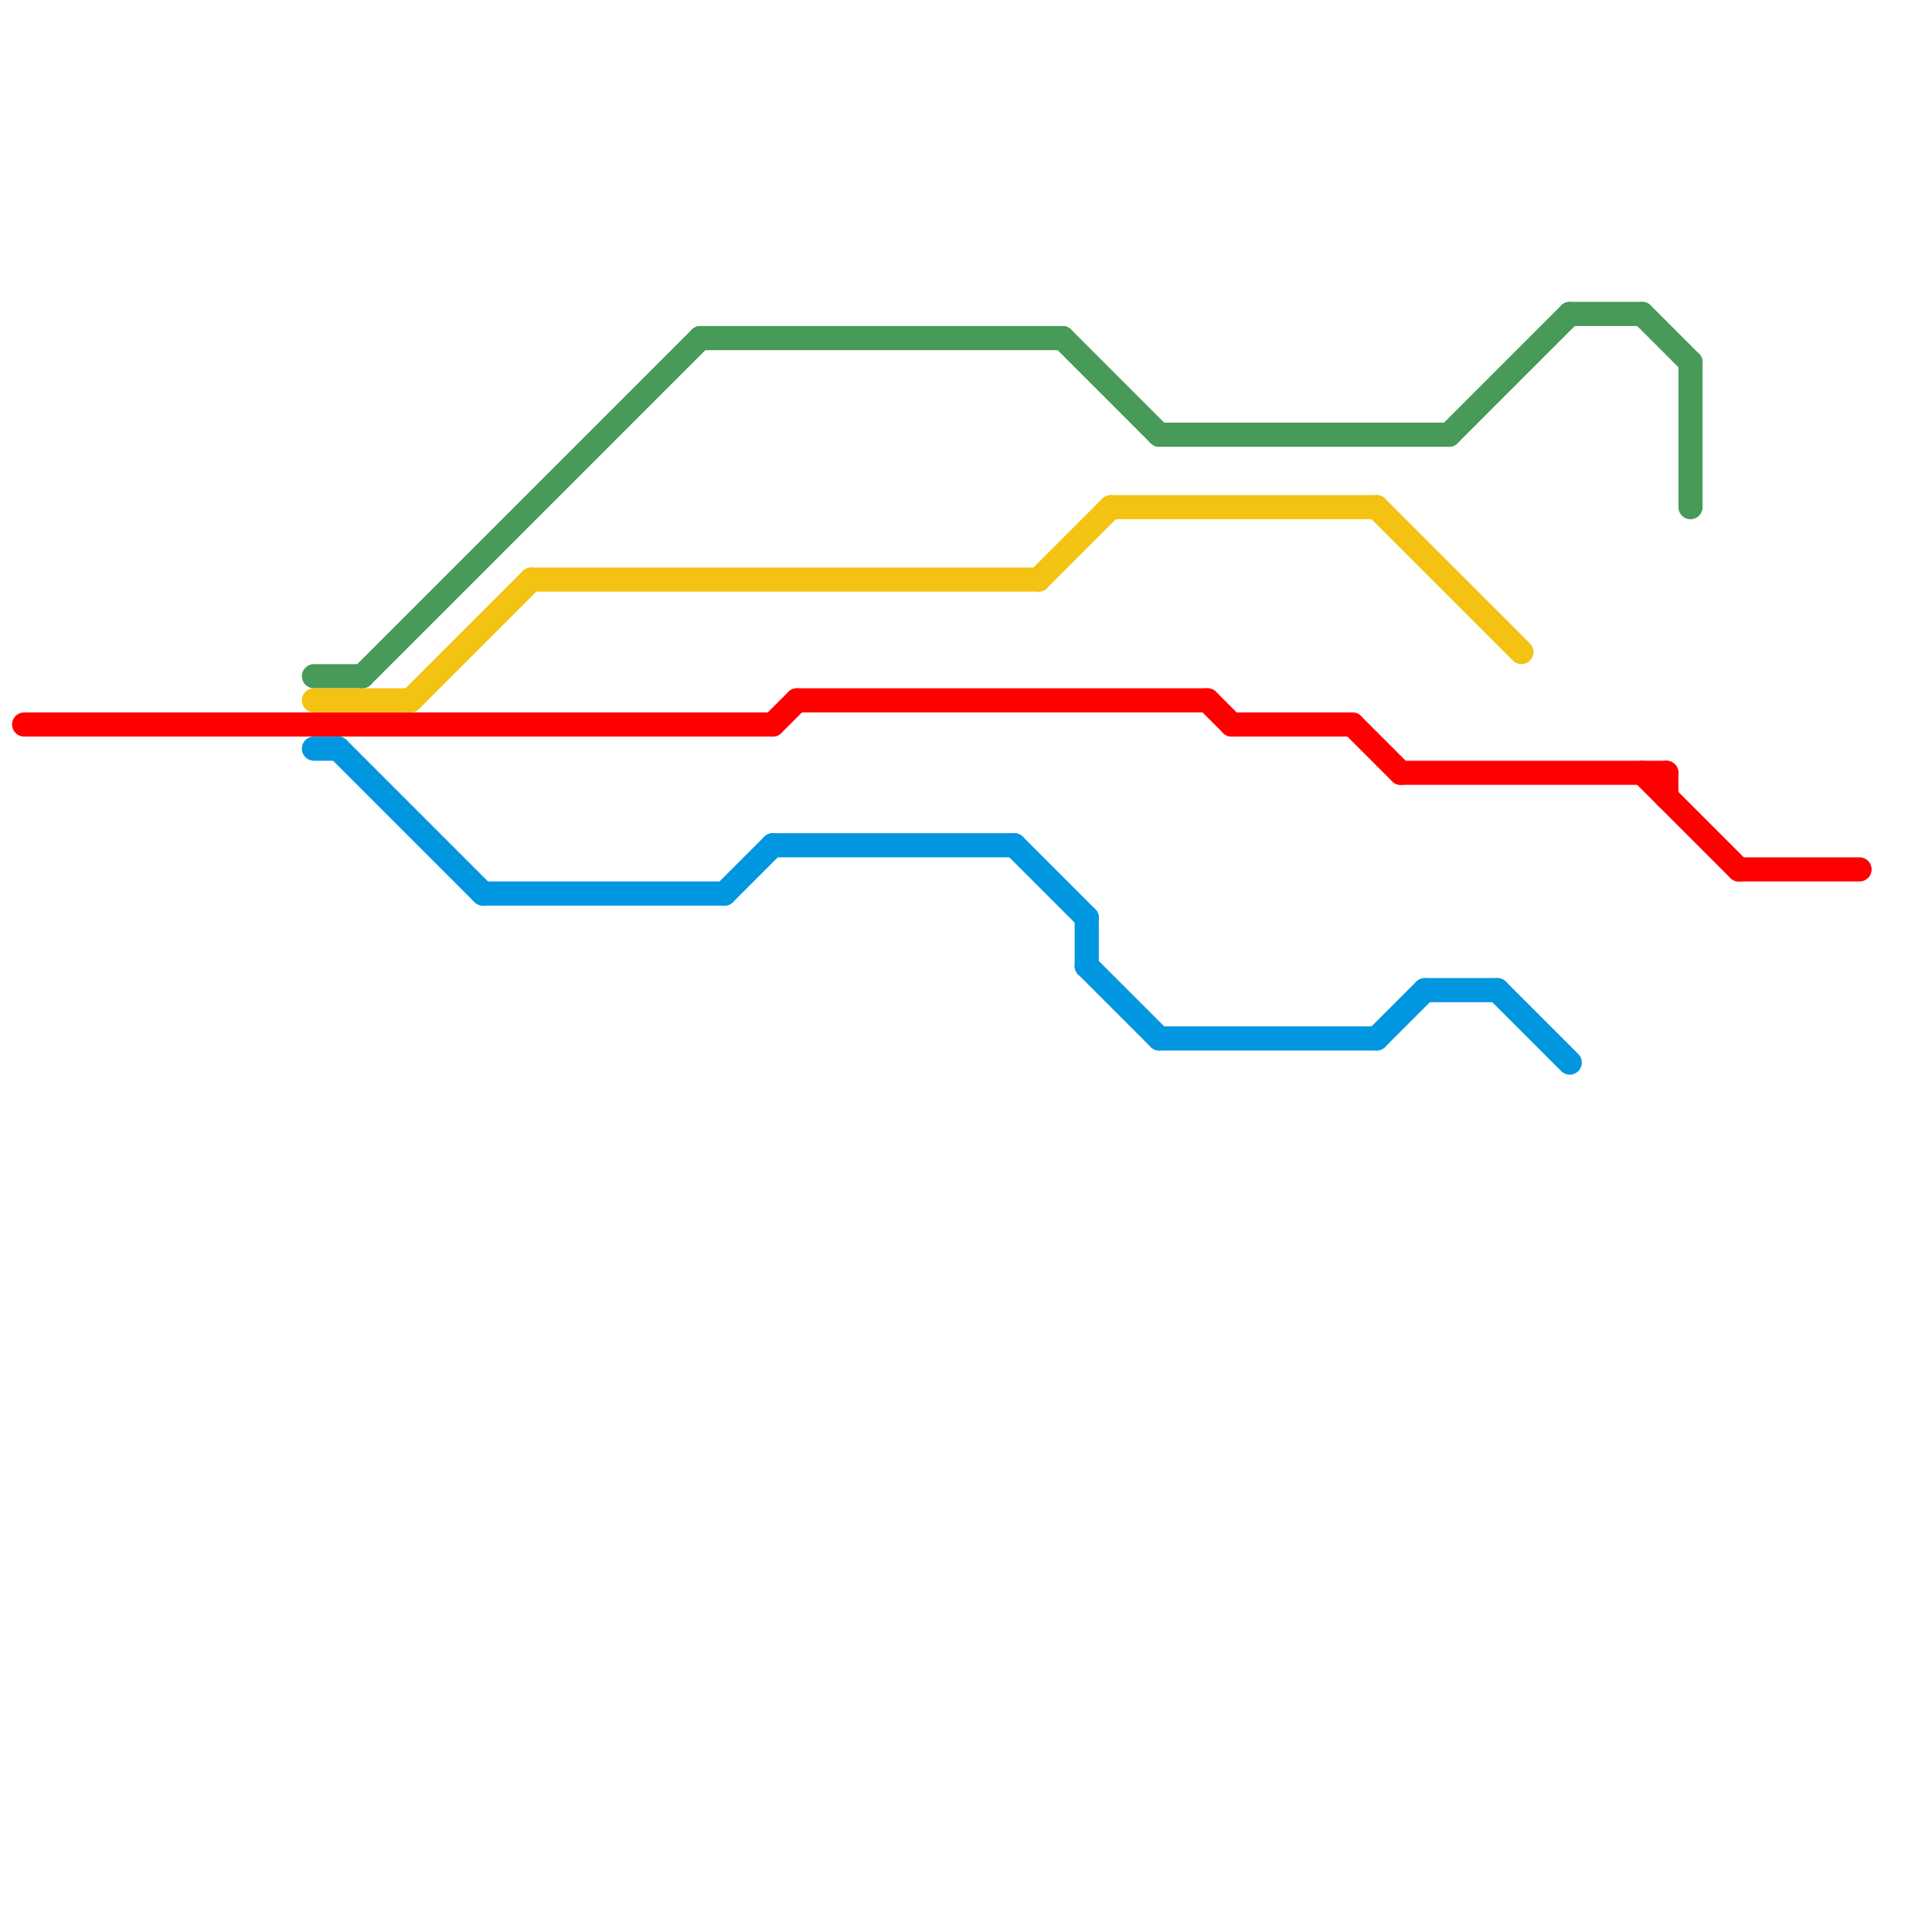 
<svg version="1.1" xmlns="http://www.w3.org/2000/svg" viewBox="0 0 80 80">
<style>text { font: 1px Helvetica; font-weight: 600; white-space: pre; dominant-baseline: central; } line { stroke-width: 1; fill: none; stroke-linecap: round; stroke-linejoin: round; } .c0 { stroke: #ff0000 } .c1 { stroke: #479a57 } .c2 { stroke: #f3c212 } .c3 { stroke: #0096e0 }</style><defs><g id="wm-xf"><circle r="1.2" fill="#000"/><circle r="0.9" fill="#fff"/><circle r="0.6" fill="#000"/><circle r="0.3" fill="#fff"/></g><g id="wm"><circle r="0.6" fill="#000"/><circle r="0.3" fill="#fff"/></g></defs><line class="c0" x1="1" y1="30" x2="32" y2="30"/><line class="c0" x1="58" y1="32" x2="69" y2="32"/><line class="c0" x1="69" y1="32" x2="69" y2="33"/><line class="c0" x1="32" y1="30" x2="33" y2="29"/><line class="c0" x1="50" y1="29" x2="51" y2="30"/><line class="c0" x1="68" y1="32" x2="72" y2="36"/><line class="c0" x1="56" y1="30" x2="58" y2="32"/><line class="c0" x1="72" y1="36" x2="77" y2="36"/><line class="c0" x1="33" y1="29" x2="50" y2="29"/><line class="c0" x1="51" y1="30" x2="56" y2="30"/><line class="c1" x1="29" y1="14" x2="44" y2="14"/><line class="c1" x1="65" y1="13" x2="68" y2="13"/><line class="c1" x1="68" y1="13" x2="70" y2="15"/><line class="c1" x1="44" y1="14" x2="48" y2="18"/><line class="c1" x1="15" y1="28" x2="29" y2="14"/><line class="c1" x1="48" y1="18" x2="60" y2="18"/><line class="c1" x1="70" y1="15" x2="70" y2="21"/><line class="c1" x1="13" y1="28" x2="15" y2="28"/><line class="c1" x1="60" y1="18" x2="65" y2="13"/><line class="c2" x1="43" y1="24" x2="46" y2="21"/><line class="c2" x1="57" y1="21" x2="63" y2="27"/><line class="c2" x1="13" y1="29" x2="17" y2="29"/><line class="c2" x1="17" y1="29" x2="22" y2="24"/><line class="c2" x1="46" y1="21" x2="57" y2="21"/><line class="c2" x1="22" y1="24" x2="43" y2="24"/><line class="c3" x1="57" y1="43" x2="59" y2="41"/><line class="c3" x1="32" y1="35" x2="42" y2="35"/><line class="c3" x1="45" y1="40" x2="48" y2="43"/><line class="c3" x1="45" y1="38" x2="45" y2="40"/><line class="c3" x1="14" y1="31" x2="20" y2="37"/><line class="c3" x1="62" y1="41" x2="65" y2="44"/><line class="c3" x1="48" y1="43" x2="57" y2="43"/><line class="c3" x1="13" y1="31" x2="14" y2="31"/><line class="c3" x1="42" y1="35" x2="45" y2="38"/><line class="c3" x1="30" y1="37" x2="32" y2="35"/><line class="c3" x1="59" y1="41" x2="62" y2="41"/><line class="c3" x1="20" y1="37" x2="30" y2="37"/>
</svg>
